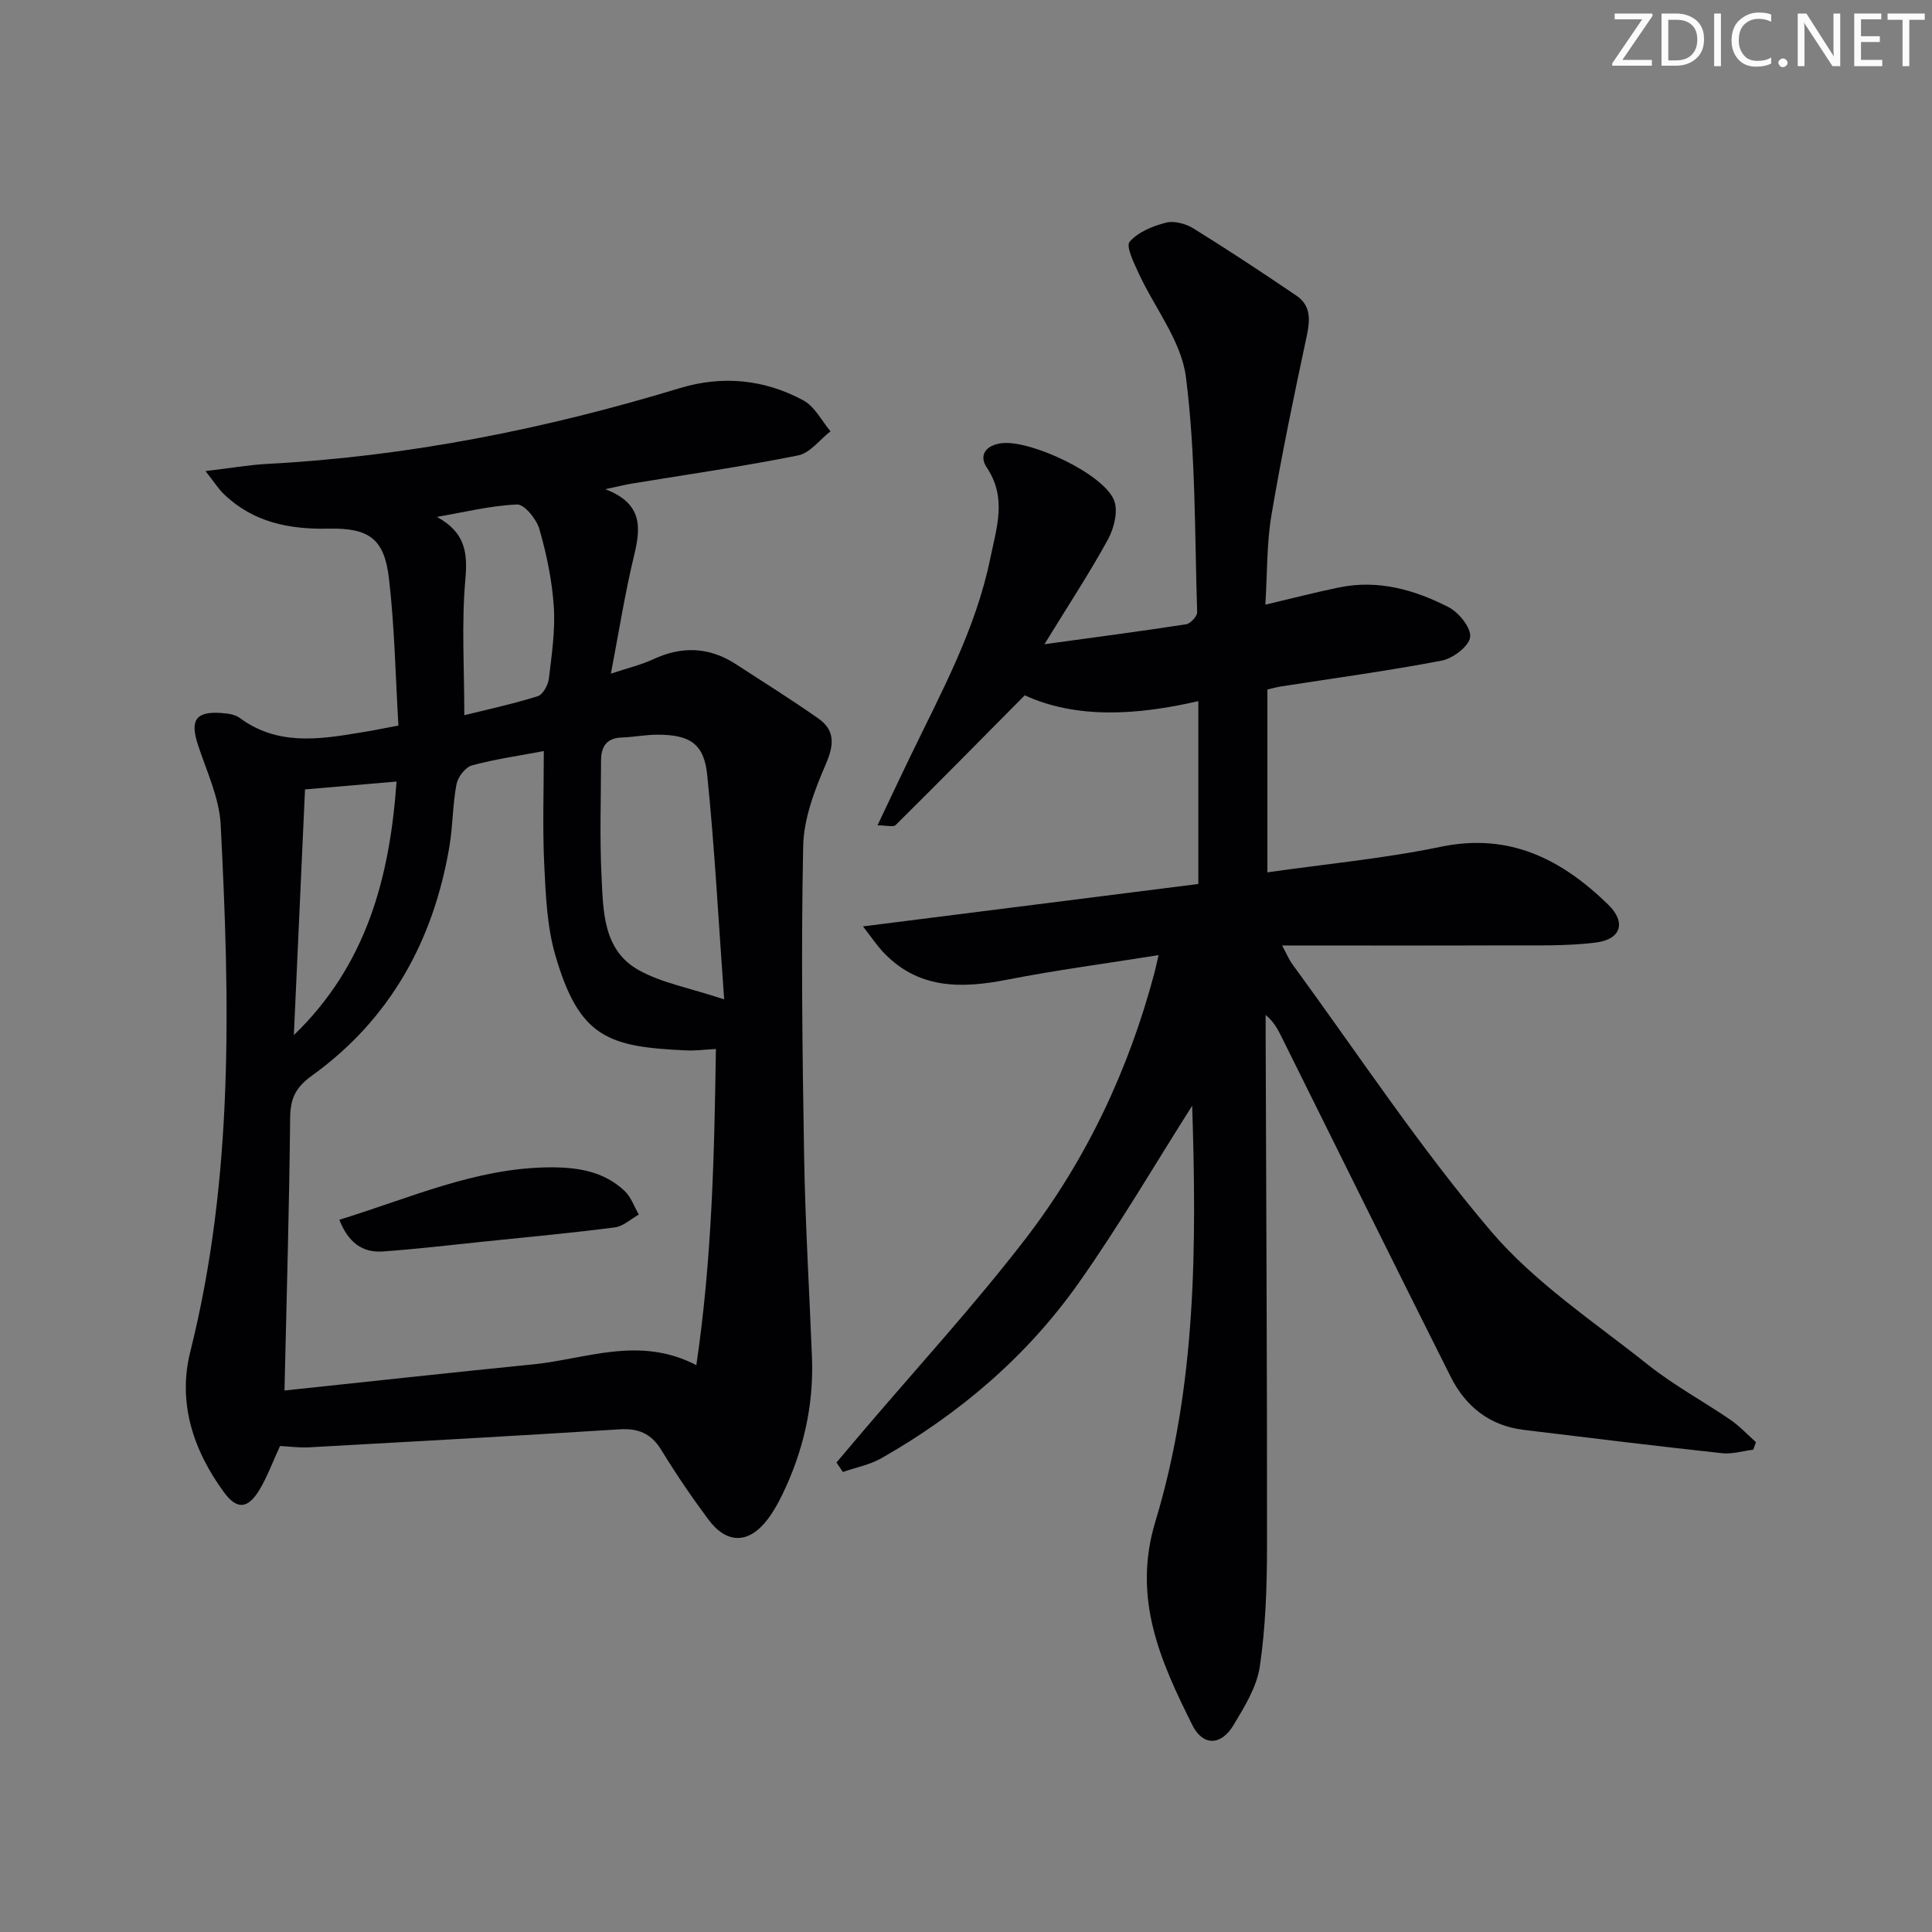 <svg enable-background="new 0 0 400 400" viewBox="0 0 400 400" xmlns="http://www.w3.org/2000/svg"><rect x="0" y="0" width="400" height="400" fill="#808080" stroke="none"/><g fill="#fafbfa"><path d="m342.2 3.2-6.3 9.2h6.1v1.2h-8.2v-.5l6.2-9.1h-5.7v-1.2h7.8v.4z"/><path d="m344 13.7v-10.9h3.1c1.6 0 3 .5 4.1 1.4 1.1 1 1.6 2.2 1.6 3.9s-.5 3-1.6 4-2.5 1.5-4.2 1.5h-3zm1.4-9.6v8.4h1.6c1.4 0 2.5-.4 3.2-1.1.8-.8 1.2-1.8 1.2-3.2s-.4-2.4-1.2-3.1-1.8-1-3.1-1z"/><path d="m356.3 2.8v10.9h-1.4v-10.9z"/><path d="m366.6 13.2c-.8.4-1.8.6-3 .6-1.6 0-2.8-.5-3.7-1.5s-1.4-2.3-1.4-3.9c0-1.7.5-3.2 1.6-4.2s2.4-1.6 4-1.6c1 0 1.9.1 2.6.4v1.5c-.8-.4-1.6-.6-2.6-.6-1.2 0-2.2.4-3 1.2s-1.1 1.9-1.1 3.3c0 1.3.4 2.3 1.1 3.1s1.6 1.1 2.8 1.1c1.1 0 2-.2 2.8-.7v1.3z"/><path d="m368.2 13c0-.3.1-.5.3-.6.2-.2.4-.3.6-.3.3 0 .5.1.7.3s.3.4.3.6-.1.5-.3.6c-.2.2-.4.3-.7.3s-.5-.1-.6-.3c-.2-.2-.3-.4-.3-.6z"/><path d="m381.1 13.7h-1.7l-5.5-8.4c-.2-.2-.3-.5-.4-.7 0 .2.1.8.1 1.5v7.6h-1.4v-10.9h1.8l5.3 8.3c.3.4.4.6.4.8 0-.3-.1-.8-.1-1.6v-7.5h1.4v10.9z"/><path d="m389.7 13.7h-5.8v-10.9h5.6v1.2h-4.2v3.5h3.9v1.2h-3.9v3.7h4.4z"/><path d="m398.4 4.1h-3.1v9.6h-1.4v-9.6h-3.1v-1.3h7.7v1.3z"/></g><path d="m173.18 302.8c1.85-2.18 3.7-4.37 5.55-6.55 11.21-13.17 22.93-25.95 33.48-39.63 12.69-16.46 21.47-35.1 26.82-55.26.24-.92.43-1.85.84-3.61-10.83 1.73-21.17 3.09-31.39 5.09-9.62 1.89-18.56 1.94-25.81-5.91-1.09-1.18-1.99-2.53-4-5.13 23.75-3 46.28-5.85 69.43-8.78 0-12.85 0-25.17 0-37.86-12.91 2.98-25.31 3.66-35.94-1.2-9.22 9.31-17.92 18.13-26.73 26.86-.47.47-1.8.06-3.75.06 2.41-5.08 4.48-9.51 6.61-13.9 6.49-13.46 13.73-26.59 16.76-41.48 1.3-6.36 3.45-12.45-.76-18.72-1.65-2.46-.26-4.65 3.2-5.03 5.91-.65 20.89 6.3 23.15 11.79.9 2.19.04 5.77-1.21 8.07-3.79 6.95-8.17 13.59-13.19 21.77 10.82-1.49 20.1-2.7 29.34-4.13.9-.14 2.31-1.67 2.28-2.51-.53-16.25-.28-32.62-2.33-48.69-.95-7.47-6.51-14.34-9.82-21.55-.96-2.1-2.64-5.51-1.83-6.45 1.75-2.02 4.79-3.25 7.52-3.95 1.71-.44 4.12.22 5.7 1.2 7.2 4.46 14.27 9.14 21.28 13.89 3.08 2.08 2.88 5.07 2.15 8.46-2.63 12.3-5.2 24.62-7.29 37.01-.99 5.84-.85 11.88-1.26 18.53 5.51-1.3 10.39-2.57 15.33-3.58 8.04-1.64 15.57.49 22.59 4.09 2.14 1.09 4.71 4.29 4.48 6.2-.23 1.89-3.56 4.42-5.88 4.87-11.06 2.12-22.25 3.63-33.39 5.37-.81.13-1.59.36-2.71.61v37.86c12.09-1.73 24.15-2.85 35.93-5.3 14.23-2.95 25.02 2.62 34.62 11.97 3.8 3.7 2.7 7.23-2.65 7.88-6.22.76-12.56.54-18.85.57-15.12.06-30.23.02-46 .02.82 1.51 1.35 2.82 2.15 3.92 13.56 18.52 26.24 37.79 41.08 55.23 9.12 10.71 21.4 18.8 32.56 27.69 5.32 4.23 11.39 7.51 17.02 11.36 1.92 1.32 3.54 3.08 5.29 4.63-.18.52-.36 1.04-.55 1.56-2.16.27-4.37.96-6.48.73-13.7-1.49-27.38-3.16-41.06-4.83-7.03-.86-12.02-4.83-15.11-10.99-11.63-23.17-23.12-46.41-34.65-69.63-.91-1.84-1.75-3.71-3.66-5.29v4.75c.11 35.15.32 70.31.28 105.46-.01 8.25-.29 16.57-1.49 24.7-.63 4.25-3.18 8.36-5.47 12.17-2.57 4.26-6.33 4.3-8.49-.03-6.6-13.26-12.5-26.21-7.65-42.21 8.53-28.16 8.54-57.39 7.59-86.56 0-.08-.23-.15.25.15-7.89 12.41-15.31 25.14-23.77 37.12-10.7 15.14-24.63 27.01-40.75 36.2-2.43 1.39-5.34 1.94-8.03 2.88-.43-.64-.88-1.3-1.33-1.96z" fill="#010104"/><path d="m82.49 150.22c-.62-10.36-.79-20.51-1.97-30.53-.97-8.2-4.16-10.42-12.55-10.24-8.1.17-15.55-1.31-21.6-7.13-1.12-1.08-1.97-2.44-3.82-4.78 5.06-.61 8.87-1.28 12.72-1.49 29.17-1.54 57.57-7.21 85.48-15.69 8.82-2.68 17.53-1.82 25.59 2.54 2.34 1.27 3.77 4.22 5.61 6.4-2.23 1.72-4.24 4.5-6.72 4.99-11.38 2.29-22.89 3.93-34.34 5.82-1.45.24-2.88.6-5.58 1.17 7.89 3 7.35 8.07 5.93 13.9-1.86 7.69-3.08 15.54-4.76 24.29 3.61-1.2 6.31-1.83 8.77-2.98 5.93-2.77 11.58-2.55 17.06.99 5.71 3.69 11.46 7.32 17.04 11.21 3.6 2.51 3.36 5.52 1.61 9.56-2.32 5.36-4.56 11.26-4.67 16.97-.44 21.31-.17 42.63.19 63.95.23 13.96 1.08 27.91 1.63 41.86.39 9.99-1.8 19.45-6.14 28.41-.86 1.78-1.85 3.55-3.05 5.13-3.86 5.08-8.42 5.17-12.24.05-3.47-4.66-6.75-9.48-9.78-14.44-2.09-3.42-4.77-4.5-8.66-4.25-21.38 1.35-42.78 2.54-64.17 3.72-2.11.12-4.23-.18-6.09-.27-1.52 3.27-2.64 6.4-4.33 9.18-2.38 3.9-4.65 3.99-7.27.41-6.39-8.71-9.63-18.57-6.98-29.13 9.02-36 8.17-72.52 6.29-109.09-.29-5.62-2.95-11.14-4.74-16.64-1.63-5.02-.38-6.87 4.88-6.49 1.29.09 2.8.28 3.78 1 7.75 5.75 16.29 4.51 24.88 3.07 2.27-.35 4.53-.81 8-1.47zm-23.59 137.67c17.18-1.81 34.31-3.7 51.46-5.41 11.01-1.1 21.99-5.99 33.81.16 3.26-22.05 3.72-43.61 4.05-65.46-2.4.13-4.22.38-6.03.3-16.23-.72-22.25-2.58-27.22-19.73-1.73-5.96-1.98-12.43-2.29-18.7-.37-7.73-.09-15.5-.09-23.55-5.16.98-10.1 1.67-14.88 2.97-1.36.37-2.91 2.4-3.2 3.9-.8 4.23-.75 8.61-1.46 12.86-3.29 19.52-12.27 35.8-28.47 47.47-3.46 2.49-4.47 4.8-4.51 8.81-.18 18.29-.72 36.57-1.17 56.38zm91.03-80.98c-1.19-16.47-1.98-31.51-3.51-46.47-.66-6.49-3.61-8.31-10.24-8.33-2.48-.01-4.95.5-7.43.58-3.22.1-4.31 1.95-4.31 4.81-.01 7.97-.3 15.95.1 23.9.36 7.25.3 15.29 7.66 19.43 4.75 2.67 10.46 3.67 17.73 6.08zm-53.8-58.83c5.01-1.25 10.18-2.36 15.21-3.94 1.07-.34 2.14-2.31 2.3-3.65.59-4.94 1.34-9.95 1.02-14.87-.35-5.41-1.49-10.84-2.98-16.06-.59-2.07-3.11-5.18-4.64-5.11-5.55.24-11.05 1.62-16.58 2.57 5.87 3.22 6.39 7.34 5.88 13.06-.8 9.04-.21 18.21-.21 28zm-35.29 66.23c14.95-14.43 19.85-32.42 21.26-52.5-6.67.57-12.66 1.09-18.95 1.63-.79 17.26-1.55 34.06-2.31 50.87z" fill="#010104"/><path d="m70.25 252.54c14.69-4.52 28.22-10.7 43.34-10.85 5.83-.06 11.35.74 15.74 4.89 1.33 1.26 1.97 3.24 2.93 4.88-1.65.92-3.22 2.43-4.96 2.66-9.06 1.17-18.15 2.01-27.24 2.95-6.93.71-13.86 1.55-20.81 2.03-4.2.3-7.13-1.83-9-6.56z" fill="#010104"/></svg>